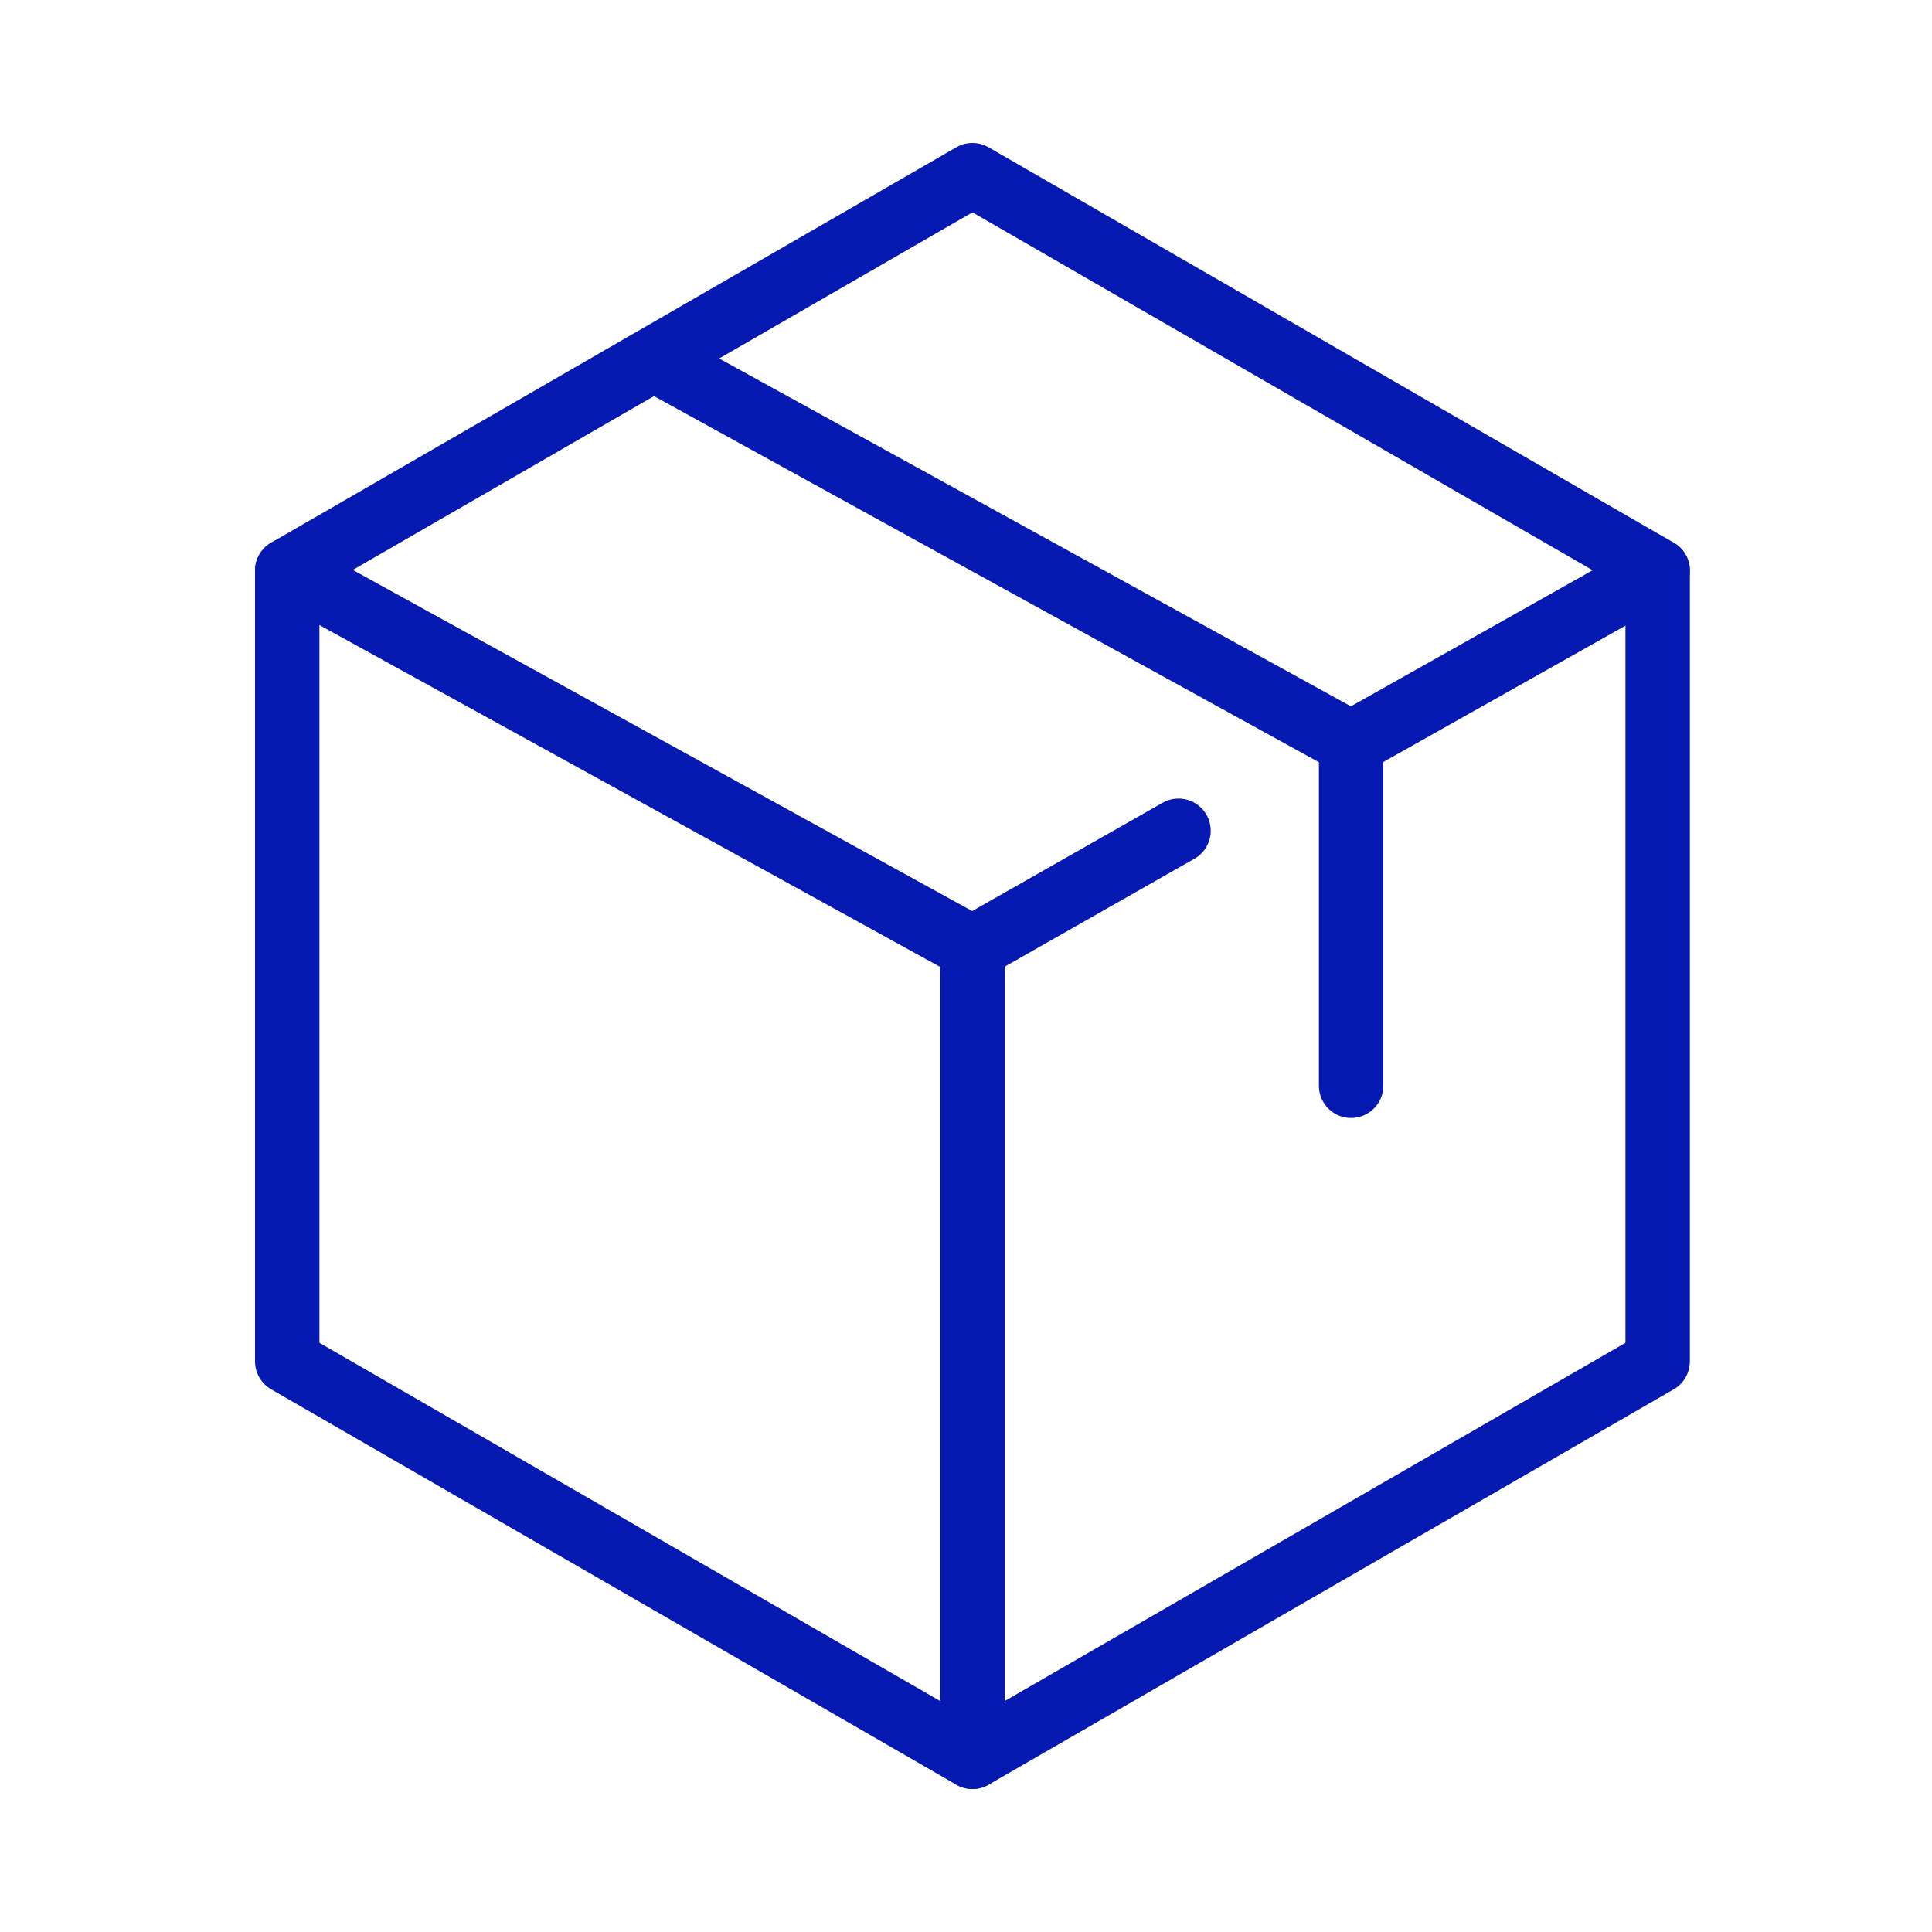 <?xml version="1.0" encoding="utf-8"?>
<!-- Generator: Adobe Illustrator 27.9.4, SVG Export Plug-In . SVG Version: 9.03 Build 54784)  -->
<svg version="1.1" id="Designs" xmlns="http://www.w3.org/2000/svg" xmlns:xlink="http://www.w3.org/1999/xlink" x="0px" y="0px"
	 viewBox="0 0 150 150" style="enable-background:new 0 0 150 150;" xml:space="preserve">
<style type="text/css">
	.st0{fill:none;stroke:#061AB1;stroke-width:5;stroke-linecap:round;stroke-linejoin:round;}
</style>
<g>
	<polygon class="st0" points="75.5,13.6 22.3,44.3 22.3,105.7 75.5,136.4 128.7,105.7 128.7,44.3 	"/>
	<line class="st0" x1="75.5" y1="136.4" x2="75.5" y2="73.6"/>
	<polyline class="st0" points="128.7,44.3 104.9,57.7 104.9,84.3 104.9,57.7 51.5,28.3 	"/>
	<polyline class="st0" points="22.3,44.3 75.5,73.6 91.5,64.5 	"/>
</g>
</svg>
